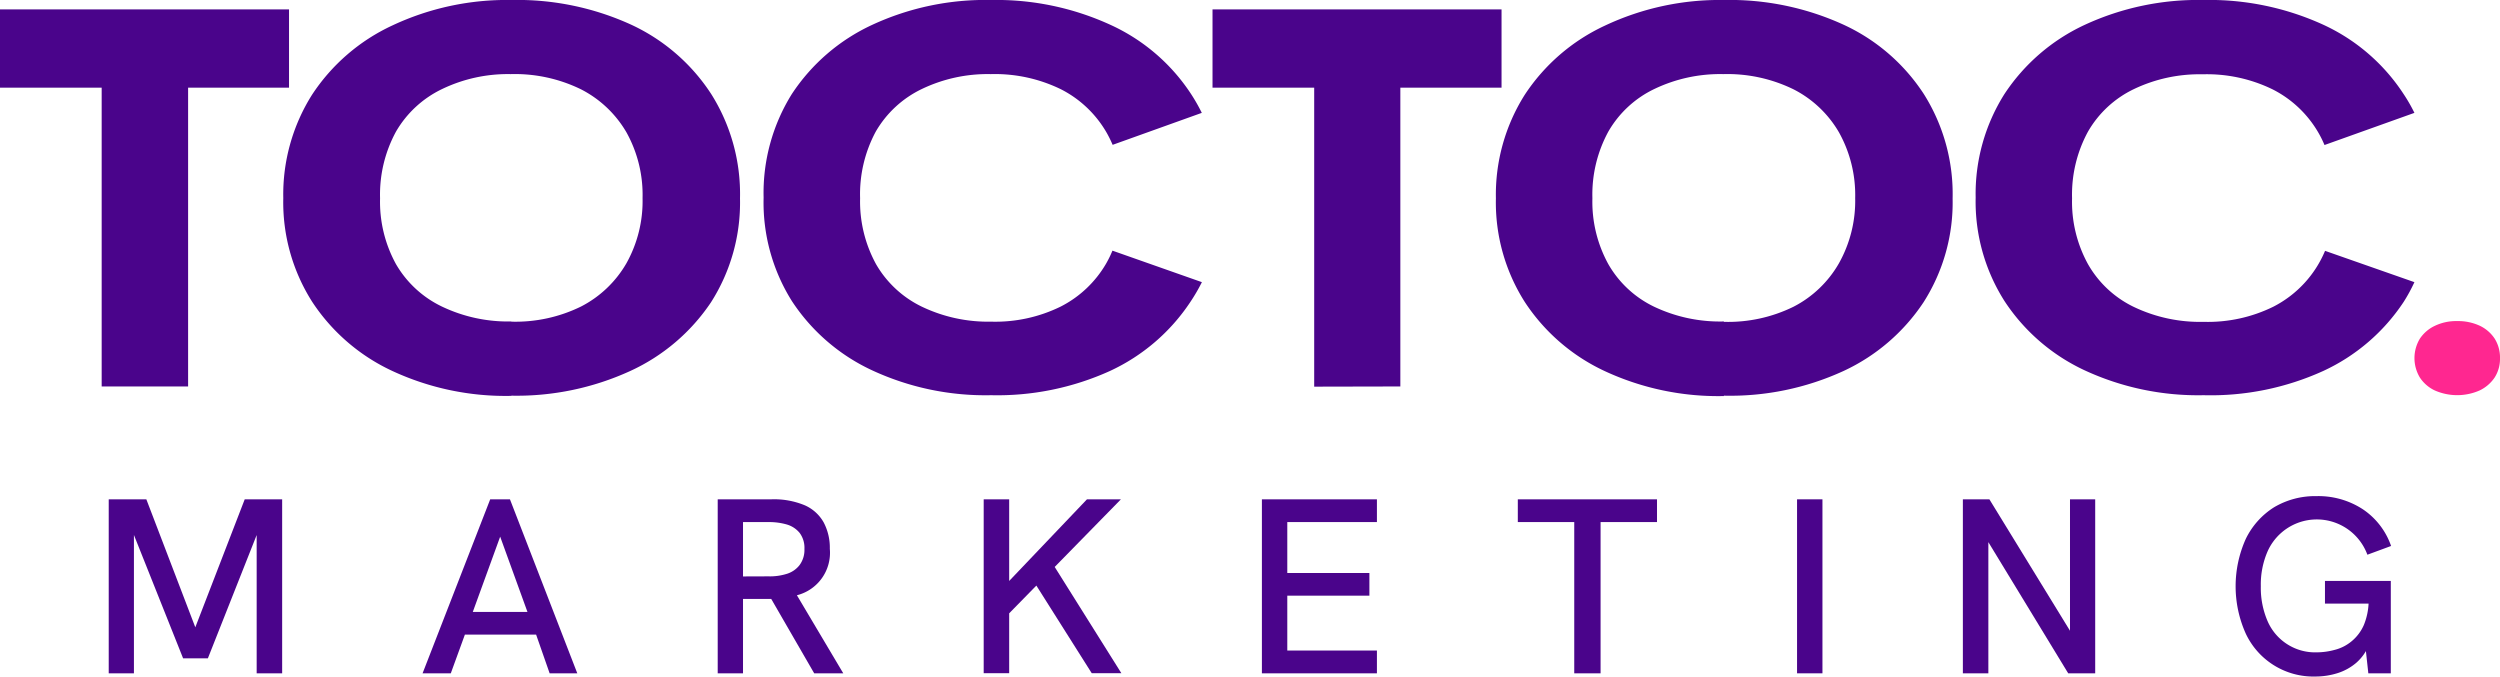 <svg xmlns="http://www.w3.org/2000/svg" viewBox="0 0 265.81 71.93"><defs><style> .cls-1 { fill: #4a048b; } .cls-2 { fill: #ff2790; } </style></defs><g id="Layer_2" data-name="Layer 2"><g id="Instagram"><g><g><path class="cls-1" d="M11.56,71.59V53.09h4L21,67.31h-.47l5.49-14.22H30v18.5H27.29V56.22l.24.06L22.1,70H19.47L14,56.28l.24-.06V71.59Z"></path><path class="cls-1" d="M58.44,71.59h2.94l-7.16-18.5h-2.1l-7.19,18.5h3l1.5-4.12H57Zm-8.17-6.53,2.91-8,2.9,8Z"></path><path class="cls-1" d="M89.66,71.59l-4.93-8.3a4.66,4.66,0,0,0,3.5-4.94,5.76,5.76,0,0,0-.65-2.8,4.29,4.29,0,0,0-2-1.82A8.49,8.49,0,0,0,82,53.09H76.31v18.5H79V63.68h3l4.57,7.91ZM79,61.29V55.51h2.73a6.75,6.75,0,0,1,1.94.26,2.75,2.75,0,0,1,1.35.89,2.64,2.64,0,0,1,.51,1.71A2.7,2.7,0,0,1,85,60.1,2.73,2.73,0,0,1,83.7,61a6,6,0,0,1-2,.28Z"></path><polygon class="cls-1" points="116.08 71.58 119.23 71.58 112.14 60.28 119.18 53.09 115.57 53.09 107.3 61.77 107.3 53.09 104.59 53.09 104.59 71.58 107.3 71.58 107.3 65.21 110.19 62.26 116.08 71.58"></polygon><path class="cls-1" d="M134.17,71.59V53.09H146.4v2.42h-9.53v5.41h8.73v2.41h-8.73v5.84h9.53v2.42Z"></path><path class="cls-1" d="M167.38,71.59V55.51h-6V53.09h14.8v2.42h-6V71.59Z"></path><path class="cls-1" d="M191.07,71.59V53.09h2.7v18.5Z"></path><path class="cls-1" d="M208.7,71.59V53.09h2.82l9.2,15h-.63v-15h2.68v18.5H219.9l-9.13-15h.64v15Z"></path><path class="cls-1" d="M246.19,71.93a7.94,7.94,0,0,1-7.41-4.56,12.28,12.28,0,0,1,0-10.07,8.19,8.19,0,0,1,3-3.36,8.55,8.55,0,0,1,4.53-1.19,8.64,8.64,0,0,1,4.92,1.4,7.74,7.74,0,0,1,3,3.9l-2.52.93a5.73,5.73,0,0,0-10.6-.38,8.8,8.8,0,0,0-.73,3.73,8.91,8.91,0,0,0,.73,3.74,5.51,5.51,0,0,0,5.22,3.29,7.35,7.35,0,0,0,1.89-.26,4.52,4.52,0,0,0,1.79-.9,4.64,4.64,0,0,0,1.33-1.76,6.94,6.94,0,0,0,.5-2.87V62.33l.61,1.85h-5.25V61.77h7v9.82h-2.39l-.37-3.4.45.34a5,5,0,0,1-1.35,1.93,5.69,5.69,0,0,1-2,1.11A7.83,7.83,0,0,1,246.19,71.93Z"></path></g><g><path class="cls-1" d="M10.81,41.09V9.32H0V1H30.73V9.32H20V41.09Zm43.56,1a28.62,28.62,0,0,1-12.66-2.65,20.52,20.52,0,0,1-8.53-7.37,19.71,19.71,0,0,1-3.06-11,19.87,19.87,0,0,1,3.06-11,20.56,20.56,0,0,1,8.53-7.36A28.62,28.62,0,0,1,54.37,0,29.12,29.12,0,0,1,67.1,2.62,20.34,20.34,0,0,1,75.62,10a19.92,19.92,0,0,1,3.06,11.1,19.7,19.7,0,0,1-3.09,11.05A20.71,20.71,0,0,1,67,39.45,29,29,0,0,1,54.37,42.07Zm0-7.89a15.83,15.83,0,0,0,7.41-1.61A11.8,11.8,0,0,0,66.6,28a13.56,13.56,0,0,0,1.72-6.94,13.67,13.67,0,0,0-1.72-7A11.8,11.8,0,0,0,61.78,9.5a16,16,0,0,0-7.49-1.62A16.11,16.11,0,0,0,47,9.47,11.3,11.3,0,0,0,42.1,14a14,14,0,0,0-1.69,7.08,13.77,13.77,0,0,0,1.69,7A11.26,11.26,0,0,0,47,32.6,16.31,16.31,0,0,0,54.37,34.18Zm63.91-7.55a11.57,11.57,0,0,1-.67,1.37,11.74,11.74,0,0,1-4.82,4.57,15.77,15.77,0,0,1-7.41,1.61A16.31,16.31,0,0,1,98,32.6a11.26,11.26,0,0,1-4.86-4.52,13.87,13.87,0,0,1-1.69-7A14.05,14.05,0,0,1,93.11,14,11.3,11.3,0,0,1,98,9.47a16.15,16.15,0,0,1,7.34-1.59,16,16,0,0,1,7.48,1.62,11.74,11.74,0,0,1,4.82,4.57,12.65,12.65,0,0,1,.66,1.33L127.78,12A18.67,18.67,0,0,0,126.64,10a20.31,20.31,0,0,0-8.53-7.34A29.09,29.09,0,0,0,105.38,0,28.62,28.62,0,0,0,92.72,2.65,20.56,20.56,0,0,0,84.19,10a19.86,19.86,0,0,0-3,11,19.71,19.71,0,0,0,3,11,20.52,20.52,0,0,0,8.53,7.37,28.62,28.62,0,0,0,12.66,2.65A29,29,0,0,0,118,39.45a20.65,20.65,0,0,0,8.56-7.34A19,19,0,0,0,127.79,30Zm21.45,14.46V9.32H128.92V1h30.73V9.32H148.89V41.09Zm43.56,1a28.62,28.62,0,0,1-12.66-2.65,20.49,20.49,0,0,1-8.52-7.37,19.71,19.71,0,0,1-3.06-11,19.87,19.87,0,0,1,3.06-11,20.54,20.54,0,0,1,8.52-7.36A28.62,28.62,0,0,1,183.29,0,29.09,29.09,0,0,1,196,2.62,20.31,20.31,0,0,1,204.55,10a19.92,19.92,0,0,1,3.06,11.1,19.71,19.71,0,0,1-3.1,11.05A20.59,20.59,0,0,1,196,39.45,28.9,28.9,0,0,1,183.29,42.07Zm0-7.89a15.77,15.77,0,0,0,7.41-1.61A11.74,11.74,0,0,0,195.52,28a13.56,13.56,0,0,0,1.73-6.94,13.67,13.67,0,0,0-1.73-7A11.74,11.74,0,0,0,190.7,9.5a16,16,0,0,0-7.48-1.62,16.15,16.15,0,0,0-7.34,1.59A11.21,11.21,0,0,0,171,14a14,14,0,0,0-1.69,7.08,13.77,13.77,0,0,0,1.69,7,11.18,11.18,0,0,0,4.85,4.52A16.31,16.31,0,0,0,183.29,34.18Zm63.92-7.55a11.76,11.76,0,0,1-5.5,5.94,15.77,15.77,0,0,1-7.41,1.61,16.31,16.31,0,0,1-7.41-1.58A11.18,11.18,0,0,1,222,28.08a13.77,13.77,0,0,1-1.69-7A14,14,0,0,1,222,14a11.21,11.21,0,0,1,4.85-4.51,16.15,16.15,0,0,1,7.34-1.59,15.93,15.93,0,0,1,7.48,1.62,11.74,11.74,0,0,1,4.82,4.57,11,11,0,0,1,.66,1.33L256.71,12A17.23,17.23,0,0,0,255.56,10,20.34,20.34,0,0,0,247,2.62,29.14,29.14,0,0,0,234.3,0a28.68,28.68,0,0,0-12.66,2.65A20.6,20.6,0,0,0,213.12,10a19.87,19.87,0,0,0-3.06,11,19.71,19.71,0,0,0,3.06,11,20.55,20.55,0,0,0,8.52,7.37,28.68,28.68,0,0,0,12.66,2.65A28.9,28.9,0,0,0,247,39.45a20.59,20.59,0,0,0,8.56-7.34A17.54,17.54,0,0,0,256.71,30Z"></path><path class="cls-2" d="M265.24,36a3.88,3.88,0,0,0-1.59-1.37,5.46,5.46,0,0,0-2.39-.49,5.23,5.23,0,0,0-2.37.5,3.91,3.91,0,0,0-1.6,1.37,4,4,0,0,0,0,4.13,3.86,3.86,0,0,0,1.6,1.38,5.92,5.92,0,0,0,4.74,0,4,4,0,0,0,1.61-1.38,3.71,3.71,0,0,0,.57-2.07A3.77,3.77,0,0,0,265.24,36Z"></path></g></g></g></g></svg>